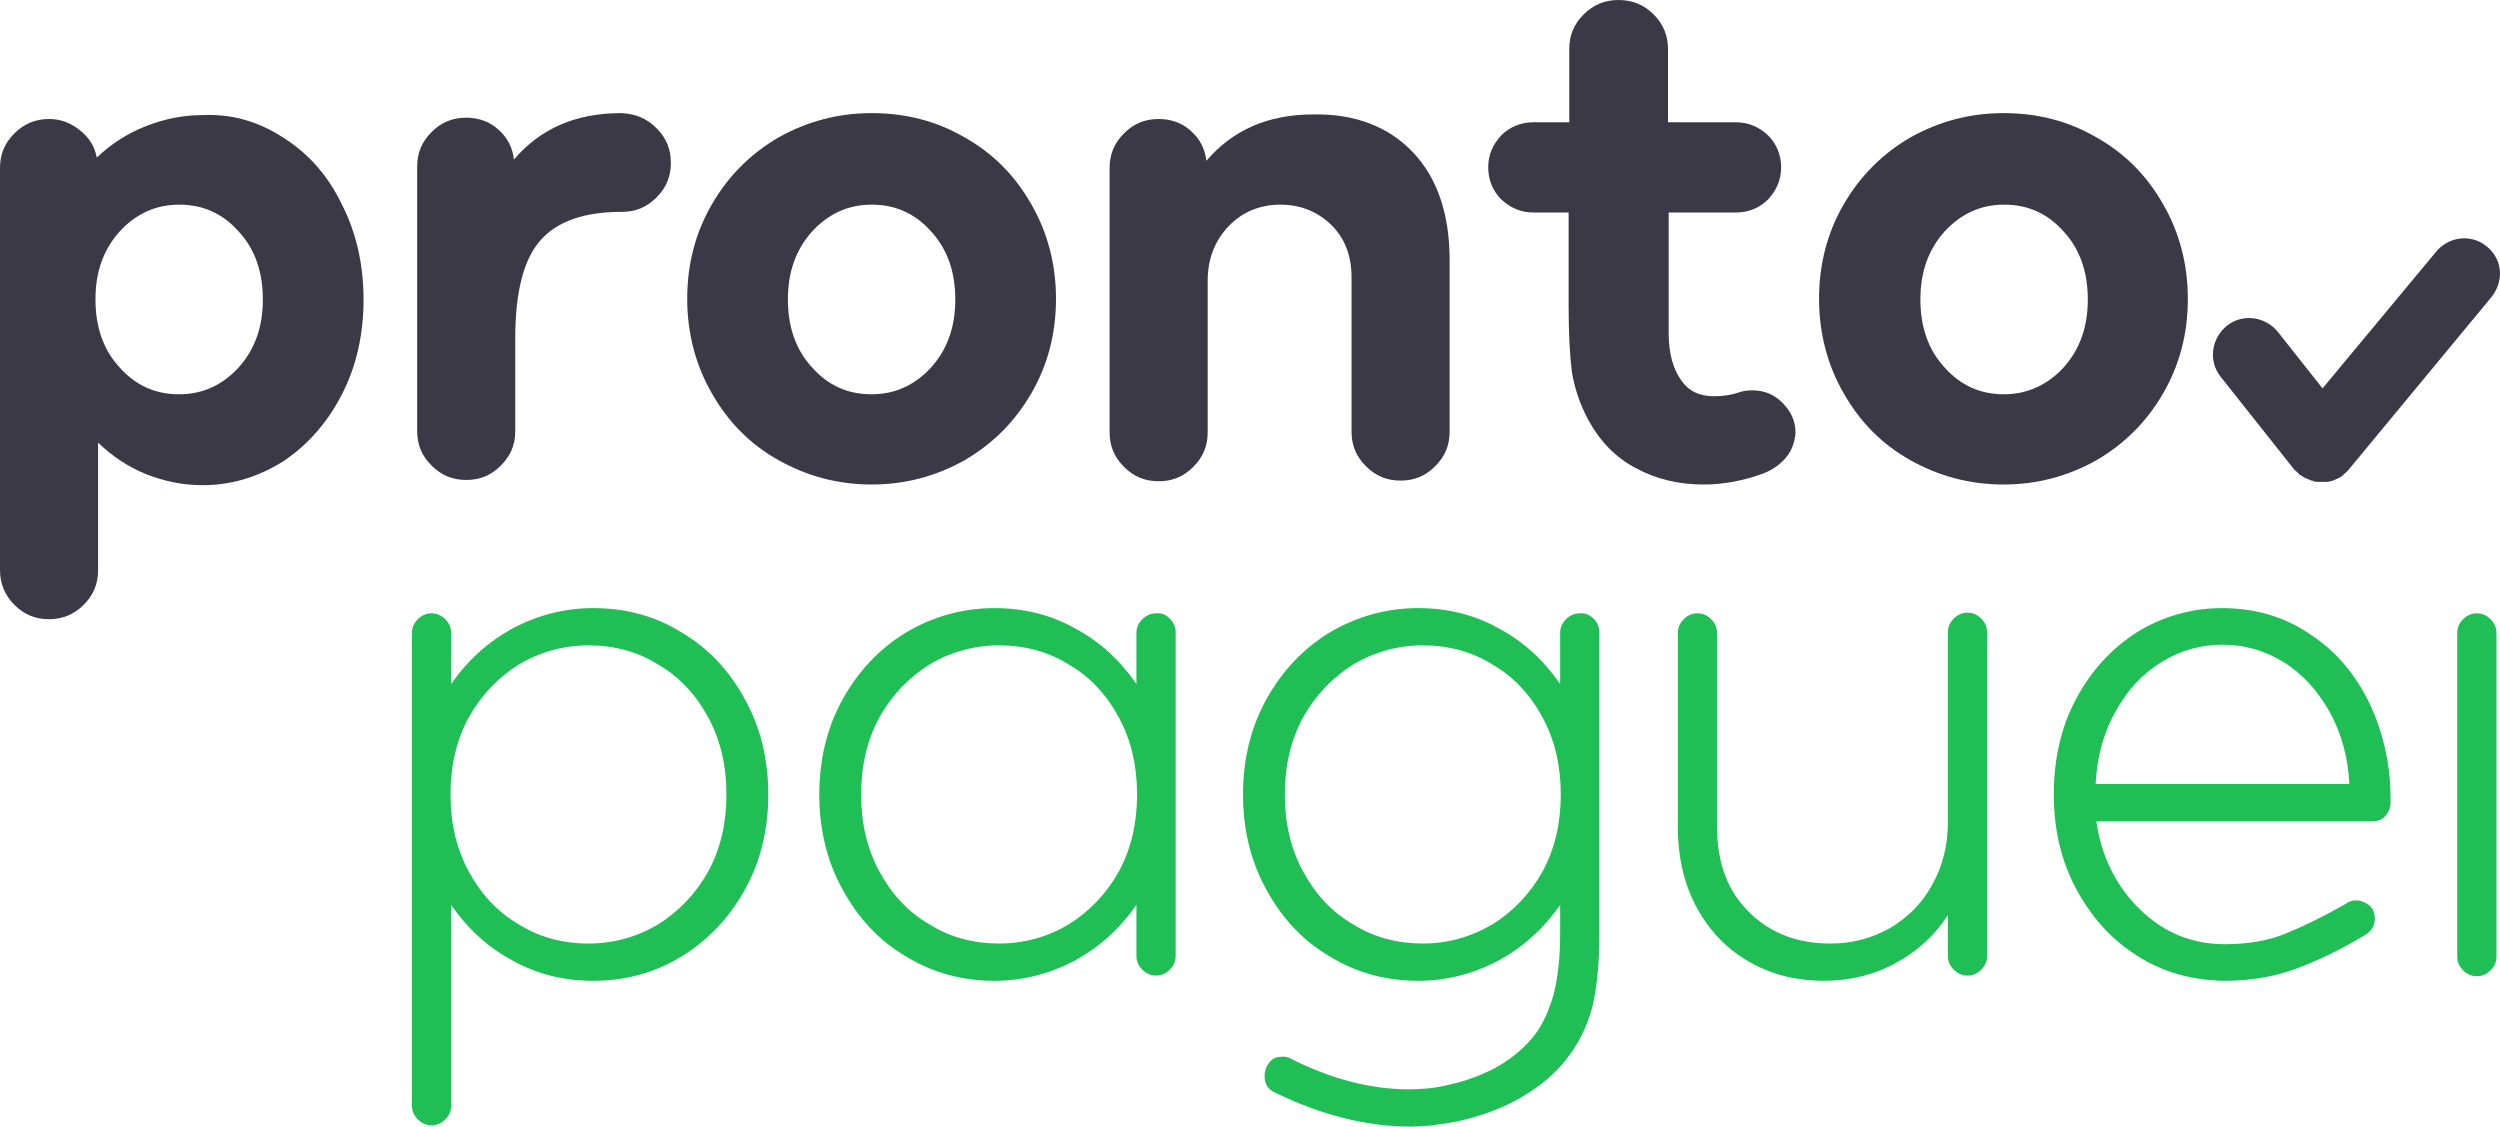 <svg xmlns="http://www.w3.org/2000/svg" xmlns:xlink="http://www.w3.org/1999/xlink" version="1.1" id="Camada_1" x="0px" y="0px" style="enable-background:new 0 0 1366 768;" xml:space="preserve" viewBox="495.5 309.9 382.34 172.3"><style type="text/css">	.st0{fill:#20BF55;}	.st1{fill-rule:evenodd;clip-rule:evenodd;fill:#3C3946;}	.st2{enable-background:new    ;}	.st3{fill:#3C3946;}</style><g>	<g>		<path class="st0" d="M599.7,406.6c4.1,2.4,7.3,5.8,9.7,10.2c2.4,4.3,3.6,9.2,3.6,14.6s-1.2,10.3-3.6,14.6    c-2.4,4.3-5.6,7.7-9.7,10.2c-4.1,2.5-8.6,3.7-13.5,3.7c-4.4,0-8.6-1-12.3-3.1c-3.8-2-6.9-4.9-9.4-8.5V479c0,0.8-0.3,1.5-0.9,2.1    c-0.6,0.6-1.3,0.9-2.1,0.9s-1.5-0.3-2.1-0.9s-0.9-1.3-0.9-2.1v-72.3c0-0.8,0.3-1.5,0.9-2.1c0.6-0.6,1.3-0.9,2.1-0.9    s1.5,0.3,2.1,0.9s0.9,1.3,0.9,2.1v7.8c2.5-3.6,5.6-6.4,9.4-8.5c3.8-2,7.9-3.1,12.3-3.1C591.2,402.9,595.7,404.1,599.7,406.6z     M596.1,451.3c3.2-2,5.8-4.7,7.7-8.1c1.9-3.5,2.8-7.4,2.8-11.8s-0.9-8.3-2.8-11.8c-1.9-3.5-4.4-6.2-7.7-8.1    c-3.2-2-6.8-2.9-10.6-2.9s-7.4,1-10.6,2.9c-3.2,2-5.8,4.7-7.7,8.1c-1.9,3.5-2.8,7.4-2.8,11.8s0.9,8.3,2.8,11.8    c1.9,3.5,4.4,6.2,7.7,8.1c3.2,2,6.8,2.9,10.6,2.9C589.3,454.2,592.9,453.2,596.1,451.3z"></path>		<path class="st0" d="M674.4,404.5c0.6,0.6,0.9,1.3,0.9,2.1v49.5c0,0.8-0.3,1.5-0.9,2.1c-0.6,0.6-1.3,0.9-2.1,0.9s-1.5-0.3-2.1-0.9    s-0.9-1.3-0.9-2.1v-7.8c-2.5,3.6-5.6,6.4-9.4,8.5c-3.8,2-7.9,3.1-12.3,3.1c-4.9,0-9.4-1.2-13.5-3.7c-4.1-2.4-7.3-5.8-9.7-10.2    c-2.4-4.3-3.6-9.2-3.6-14.6s1.2-10.3,3.6-14.6c2.4-4.3,5.6-7.7,9.7-10.2c4.1-2.4,8.6-3.7,13.5-3.7c4.4,0,8.6,1,12.3,3.1    c3.8,2,6.9,4.9,9.4,8.5v-7.8c0-0.8,0.3-1.5,0.9-2.1c0.6-0.6,1.3-0.9,2.1-0.9C673.1,403.6,673.8,403.9,674.4,404.5z M658.9,451.3    c3.2-2,5.8-4.7,7.7-8.1c1.9-3.5,2.8-7.4,2.8-11.8s-0.9-8.3-2.8-11.8c-1.9-3.5-4.4-6.2-7.7-8.1c-3.2-2-6.8-2.9-10.6-2.9    s-7.4,1-10.6,2.9c-3.2,2-5.8,4.7-7.7,8.1c-1.9,3.5-2.8,7.4-2.8,11.8s0.9,8.3,2.8,11.8c1.9,3.5,4.4,6.2,7.7,8.1    c3.2,2,6.8,2.9,10.6,2.9S655.7,453.2,658.9,451.3z"></path>		<path class="st0" d="M739.2,404.5c0.6,0.6,0.9,1.3,0.9,2.1V453c0,4.4-0.4,8.1-1.1,11c-0.8,2.9-2,5.4-3.8,7.7c-1.7,2.3-4.1,4.3-7,6    s-6.2,2.9-9.8,3.7c-2.6,0.5-5,0.8-7.2,0.8c-6.6,0-13.5-1.7-20.7-5.2c-1.1-0.5-1.6-1.3-1.6-2.6c0-0.8,0.3-1.5,0.8-2.1    s1.2-0.8,2-0.8c0.5,0,0.9,0.1,1.2,0.3c6.3,3.2,12.4,4.7,18.1,4.7c2,0,4.1-0.2,6.1-0.7c5.7-1.3,10.1-3.8,13.1-7.6    c1.3-1.7,2.2-3.8,2.9-6.2c0.6-2.4,1-5.4,1-9.2v-4.5c-2.5,3.6-5.6,6.4-9.4,8.5c-3.8,2-7.9,3.1-12.3,3.1c-4.9,0-9.4-1.2-13.5-3.7    c-4.1-2.4-7.3-5.8-9.7-10.2c-2.4-4.3-3.6-9.2-3.6-14.6s1.2-10.3,3.6-14.6c2.4-4.3,5.6-7.7,9.7-10.2c4.1-2.4,8.6-3.7,13.5-3.7    c4.4,0,8.6,1,12.3,3.1c3.8,2,6.9,4.9,9.4,8.5v-7.8c0-0.8,0.3-1.5,0.9-2.1c0.6-0.6,1.3-0.9,2.1-0.9    C737.8,403.6,738.6,403.9,739.2,404.5z M723.7,451.3c3.2-2,5.8-4.7,7.7-8.1c1.9-3.5,2.8-7.4,2.8-11.8s-0.9-8.3-2.8-11.8    c-1.9-3.5-4.4-6.2-7.7-8.1c-3.2-2-6.8-2.9-10.6-2.9s-7.4,1-10.6,2.9c-3.2,2-5.8,4.7-7.7,8.1c-1.9,3.5-2.8,7.4-2.8,11.8    s0.9,8.3,2.8,11.8c1.9,3.5,4.4,6.2,7.7,8.1c3.2,2,6.8,2.9,10.6,2.9S720.4,453.2,723.7,451.3z"></path>		<path class="st0" d="M798.5,404.5c0.6,0.6,0.9,1.3,0.9,2.1v49.5c0,0.8-0.3,1.5-0.9,2.1c-0.6,0.6-1.3,0.9-2.1,0.9s-1.5-0.3-2.1-0.9    s-0.9-1.3-0.9-2.1v-6.3c-2,3.2-4.7,5.6-8,7.4s-7,2.7-11,2.7c-4.1,0-7.8-0.9-11.2-2.8s-6.1-4.6-8.1-8.2s-3-7.8-3-12.6v-29.6    c0-0.8,0.3-1.5,0.9-2.1c0.6-0.6,1.3-0.9,2.1-0.9s1.5,0.3,2.1,0.9s0.9,1.3,0.9,2.1v29.7c0,5.6,1.7,9.9,5,13.1s7.4,4.7,12.3,4.7    c3.4,0,6.4-0.8,9.2-2.4c2.7-1.6,4.9-3.8,6.4-6.6c1.6-2.8,2.4-6,2.4-9.6v-29c0-0.8,0.3-1.5,0.9-2.1c0.6-0.6,1.3-0.9,2.1-0.9    C797.2,403.6,797.9,403.9,798.5,404.5z"></path>		<path class="st0" d="M822.4,456.1c-4-2.5-7.1-6-9.4-10.3c-2.3-4.3-3.4-9.1-3.4-14.4c0-5.4,1.1-10.3,3.4-14.6    c2.3-4.3,5.4-7.7,9.3-10.2c3.9-2.4,8.3-3.7,13-3.7c5,0,9.6,1.3,13.5,4c4,2.6,7,6.2,9.2,10.8c2.1,4.6,3.2,9.6,3.1,15    c0,0.8-0.3,1.4-0.8,2s-1.2,0.8-2,0.8h-42.2c0.8,5.5,3.1,10,6.7,13.5c3.6,3.5,7.9,5.3,12.9,5.3c3.5,0,6.6-0.5,9.3-1.6    s5.8-2.6,9.3-4.6c0.4-0.3,0.9-0.5,1.5-0.5c0.8,0,1.5,0.3,2.1,0.8c0.6,0.6,0.8,1.2,0.8,2c0,1.1-0.5,1.9-1.5,2.5    c-3.8,2.3-7.4,4-10.7,5.2s-6.9,1.8-10.9,1.8C830.7,459.8,826.3,458.6,822.4,456.1z M854.8,429.8c-0.2-4.1-1.2-7.7-3-11    c-1.8-3.2-4.1-5.8-7-7.6c-2.9-1.8-6-2.7-9.4-2.7s-6.5,0.9-9.4,2.7c-2.9,1.8-5.2,4.3-7,7.6c-1.8,3.2-2.8,6.9-3,11H854.8z"></path>		<path class="st0" d="M872.2,458.3c-0.6-0.6-0.9-1.3-0.9-2.1v-49.5c0-0.8,0.3-1.5,0.9-2.1c0.6-0.6,1.3-0.9,2.1-0.9s1.5,0.3,2.1,0.9    s0.9,1.3,0.9,2.1v49.5c0,0.8-0.3,1.5-0.9,2.1c-0.6,0.6-1.3,0.9-2.1,0.9C873.5,459.2,872.8,458.9,872.2,458.3z"></path>	</g>	<path class="st1" d="M875.7,347.5c-2.4-1.9-5.9-1.4-7.8,1.1l-17.2,20.7l-6.8-8.6c-1.9-2.4-5.4-2.9-7.8-1c-2.4,1.9-2.9,5.4-1,7.8   l11.1,14l0.1,0.1c0.1,0.2,0.3,0.3,0.4,0.4c0.1,0.1,0.3,0.3,0.4,0.4l0.1,0.1c0.1,0.1,0.2,0.1,0.2,0.1c0.2,0.1,0.4,0.3,0.6,0.4   c0.1,0,0.2,0.1,0.3,0.1c0.2,0.1,0.5,0.2,0.7,0.3c0.1,0,0.2,0,0.3,0.1c0.3,0.1,0.6,0.1,0.8,0.1c0.1,0,0.1,0,0.2,0c0.3,0,0.6,0,0.9,0   h0.1c0.3,0,0.7-0.1,1-0.2l0,0c0.3-0.1,0.6-0.3,0.9-0.4l0,0c0.2-0.1,0.4-0.2,0.6-0.4c0.1-0.1,0.2-0.2,0.2-0.2l0,0   c0.3-0.3,0.6-0.5,0.8-0.8l21.6-26.1C878.6,352.9,878.2,349.4,875.7,347.5z"></path>	<g class="st2">		<path class="st3" d="M538.9,331c3.8,2.4,6.8,5.8,8.9,10.2c2.2,4.3,3.3,9.2,3.3,14.5c0,5.4-1.1,10.2-3.3,14.5    c-2.2,4.3-5.2,7.7-8.9,10.2c-3.8,2.4-7.9,3.7-12.4,3.7c-3.1,0-5.9-0.6-8.7-1.7c-2.7-1.1-5.1-2.7-7.3-4.8v19.5    c0,2.1-0.7,3.8-2.2,5.3c-1.5,1.5-3.3,2.2-5.3,2.2c-2.1,0-3.8-0.7-5.3-2.2c-1.5-1.5-2.2-3.3-2.2-5.3v-61.5c0-2.1,0.7-3.8,2.2-5.3    c1.5-1.5,3.3-2.2,5.3-2.2c1.8,0,3.3,0.6,4.7,1.7c1.4,1.1,2.3,2.5,2.6,4.2c2.2-2.1,4.7-3.7,7.5-4.8s5.7-1.7,8.7-1.7    C531,327.3,535.1,328.5,538.9,331z M532,366.1c2.5-2.8,3.7-6.2,3.7-10.4c0-4.2-1.2-7.7-3.7-10.4c-2.5-2.8-5.5-4.1-9.1-4.1    c-3.6,0-6.6,1.4-9.1,4.1c-2.5,2.8-3.7,6.2-3.7,10.4c0,4.2,1.2,7.7,3.7,10.4c2.5,2.8,5.5,4.1,9.1,4.1    C526.5,370.2,529.5,368.8,532,366.1z"></path>		<path class="st3" d="M595.9,329.5c1.5,1.5,2.2,3.2,2.2,5.3c0,2.1-0.7,3.8-2.2,5.3c-1.5,1.5-3.2,2.2-5.3,2.2    c-5.7,0-9.8,1.4-12.4,4.3c-2.6,2.9-3.9,7.9-3.9,15v14.3c0,2-0.7,3.7-2.2,5.2c-1.5,1.5-3.2,2.2-5.3,2.2c-2.1,0-3.8-0.7-5.3-2.2    c-1.5-1.5-2.2-3.2-2.2-5.3v-40.4c0-2.1,0.7-3.8,2.2-5.3c1.5-1.5,3.2-2.2,5.3-2.2c1.9,0,3.6,0.6,4.9,1.8c1.4,1.2,2.2,2.8,2.4,4.6    c4-4.7,9.4-7.1,16.4-7.1C592.7,327.3,594.4,328,595.9,329.5z"></path>		<path class="st3" d="M614.6,380.3c-4.3-2.4-7.7-5.8-10.2-10.2c-2.5-4.3-3.8-9.2-3.8-14.5c0-5.4,1.3-10.2,3.8-14.5    c2.5-4.3,5.9-7.7,10.2-10.2c4.3-2.4,9-3.7,14.2-3.7c5.2,0,9.9,1.2,14.2,3.7c4.3,2.4,7.7,5.8,10.2,10.2c2.5,4.3,3.8,9.2,3.8,14.5    c0,5.4-1.3,10.2-3.8,14.5c-2.5,4.3-5.9,7.7-10.2,10.2c-4.3,2.4-9,3.7-14.2,3.7C623.6,384,618.9,382.7,614.6,380.3z M637.9,366.1    c2.5-2.8,3.7-6.2,3.7-10.4c0-4.2-1.2-7.7-3.7-10.4c-2.5-2.8-5.5-4.1-9.1-4.1c-3.6,0-6.6,1.4-9.1,4.1c-2.5,2.8-3.7,6.2-3.7,10.4    c0,4.2,1.2,7.7,3.7,10.4c2.5,2.8,5.5,4.1,9.1,4.1C632.4,370.2,635.4,368.8,637.9,366.1z"></path>		<path class="st3" d="M711.6,333.2c3.7,3.9,5.6,9.4,5.6,16.5v26.2c0,2.1-0.7,3.8-2.2,5.3c-1.5,1.5-3.2,2.2-5.3,2.2    s-3.8-0.7-5.3-2.2c-1.5-1.5-2.2-3.2-2.2-5.3v-23.6c0-3.4-1.1-6.1-3.2-8.1c-2.1-2-4.7-3-7.7-3c-3.1,0-5.8,1.1-7.9,3.3    c-2.1,2.2-3.2,5-3.2,8.3v23.2c0,2.1-0.7,3.8-2.2,5.3c-1.5,1.5-3.2,2.2-5.3,2.2s-3.8-0.7-5.3-2.2c-1.5-1.5-2.2-3.2-2.2-5.3v-40.4    c0-2.1,0.7-3.8,2.2-5.3c1.5-1.5,3.2-2.2,5.3-2.2c1.9,0,3.6,0.6,4.9,1.8c1.4,1.2,2.2,2.8,2.4,4.6c4-4.7,9.4-7.1,16.4-7.1    C702.8,327.3,707.9,329.3,711.6,333.2z"></path>		<path class="st3" d="M768.7,379.8c-0.9,1.1-2,1.9-3.5,2.5c-3,1.1-6,1.7-9.2,1.7c-3.7,0-7.2-0.8-10.3-2.5c-3.1-1.6-5.5-4.1-7.3-7.4    c-1.3-2.4-2.1-4.9-2.5-7.3c-0.3-2.4-0.5-5.7-0.5-9.8v-14.6H730c-1.9,0-3.5-0.7-4.9-2c-1.3-1.3-2-3-2-4.9c0-1.9,0.7-3.5,2-4.9    c1.3-1.3,3-2,4.9-2h5.5v-11.2c0-2.1,0.7-3.8,2.2-5.3c1.5-1.5,3.3-2.2,5.3-2.2c2.1,0,3.9,0.7,5.4,2.2c1.5,1.5,2.2,3.3,2.2,5.3v11.2    H761c1.9,0,3.5,0.7,4.9,2c1.3,1.3,2,3,2,4.9c0,1.9-0.7,3.5-2,4.9c-1.3,1.3-3,2-4.9,2h-10.3v18.4c0,3.2,0.7,5.7,2.1,7.5    c1.1,1.5,2.7,2.2,4.9,2.2c1.3,0,2.7-0.2,4.1-0.7c0.8-0.2,1.3-0.2,1.7-0.2c1.8,0,3.3,0.6,4.6,1.9c1.3,1.3,2,2.8,2,4.6    C770,377.4,769.6,378.7,768.7,379.8z"></path>		<path class="st3" d="M787.7,380.3c-4.3-2.4-7.7-5.8-10.2-10.2c-2.5-4.3-3.8-9.2-3.8-14.5c0-5.4,1.3-10.2,3.8-14.5    c2.5-4.3,5.9-7.7,10.2-10.2c4.3-2.4,9-3.7,14.2-3.7c5.2,0,9.9,1.2,14.2,3.7c4.3,2.4,7.7,5.8,10.2,10.2c2.5,4.3,3.8,9.2,3.8,14.5    c0,5.4-1.3,10.2-3.8,14.5c-2.5,4.3-5.9,7.7-10.2,10.2c-4.3,2.4-9,3.7-14.2,3.7C796.7,384,792,382.7,787.7,380.3z M811.1,366.1    c2.5-2.8,3.7-6.2,3.7-10.4c0-4.2-1.2-7.7-3.7-10.4c-2.5-2.8-5.5-4.1-9.1-4.1c-3.6,0-6.6,1.4-9.1,4.1c-2.5,2.8-3.7,6.2-3.7,10.4    c0,4.2,1.2,7.7,3.7,10.4c2.5,2.8,5.5,4.1,9.1,4.1C805.5,370.2,808.6,368.8,811.1,366.1z"></path>	</g></g></svg>